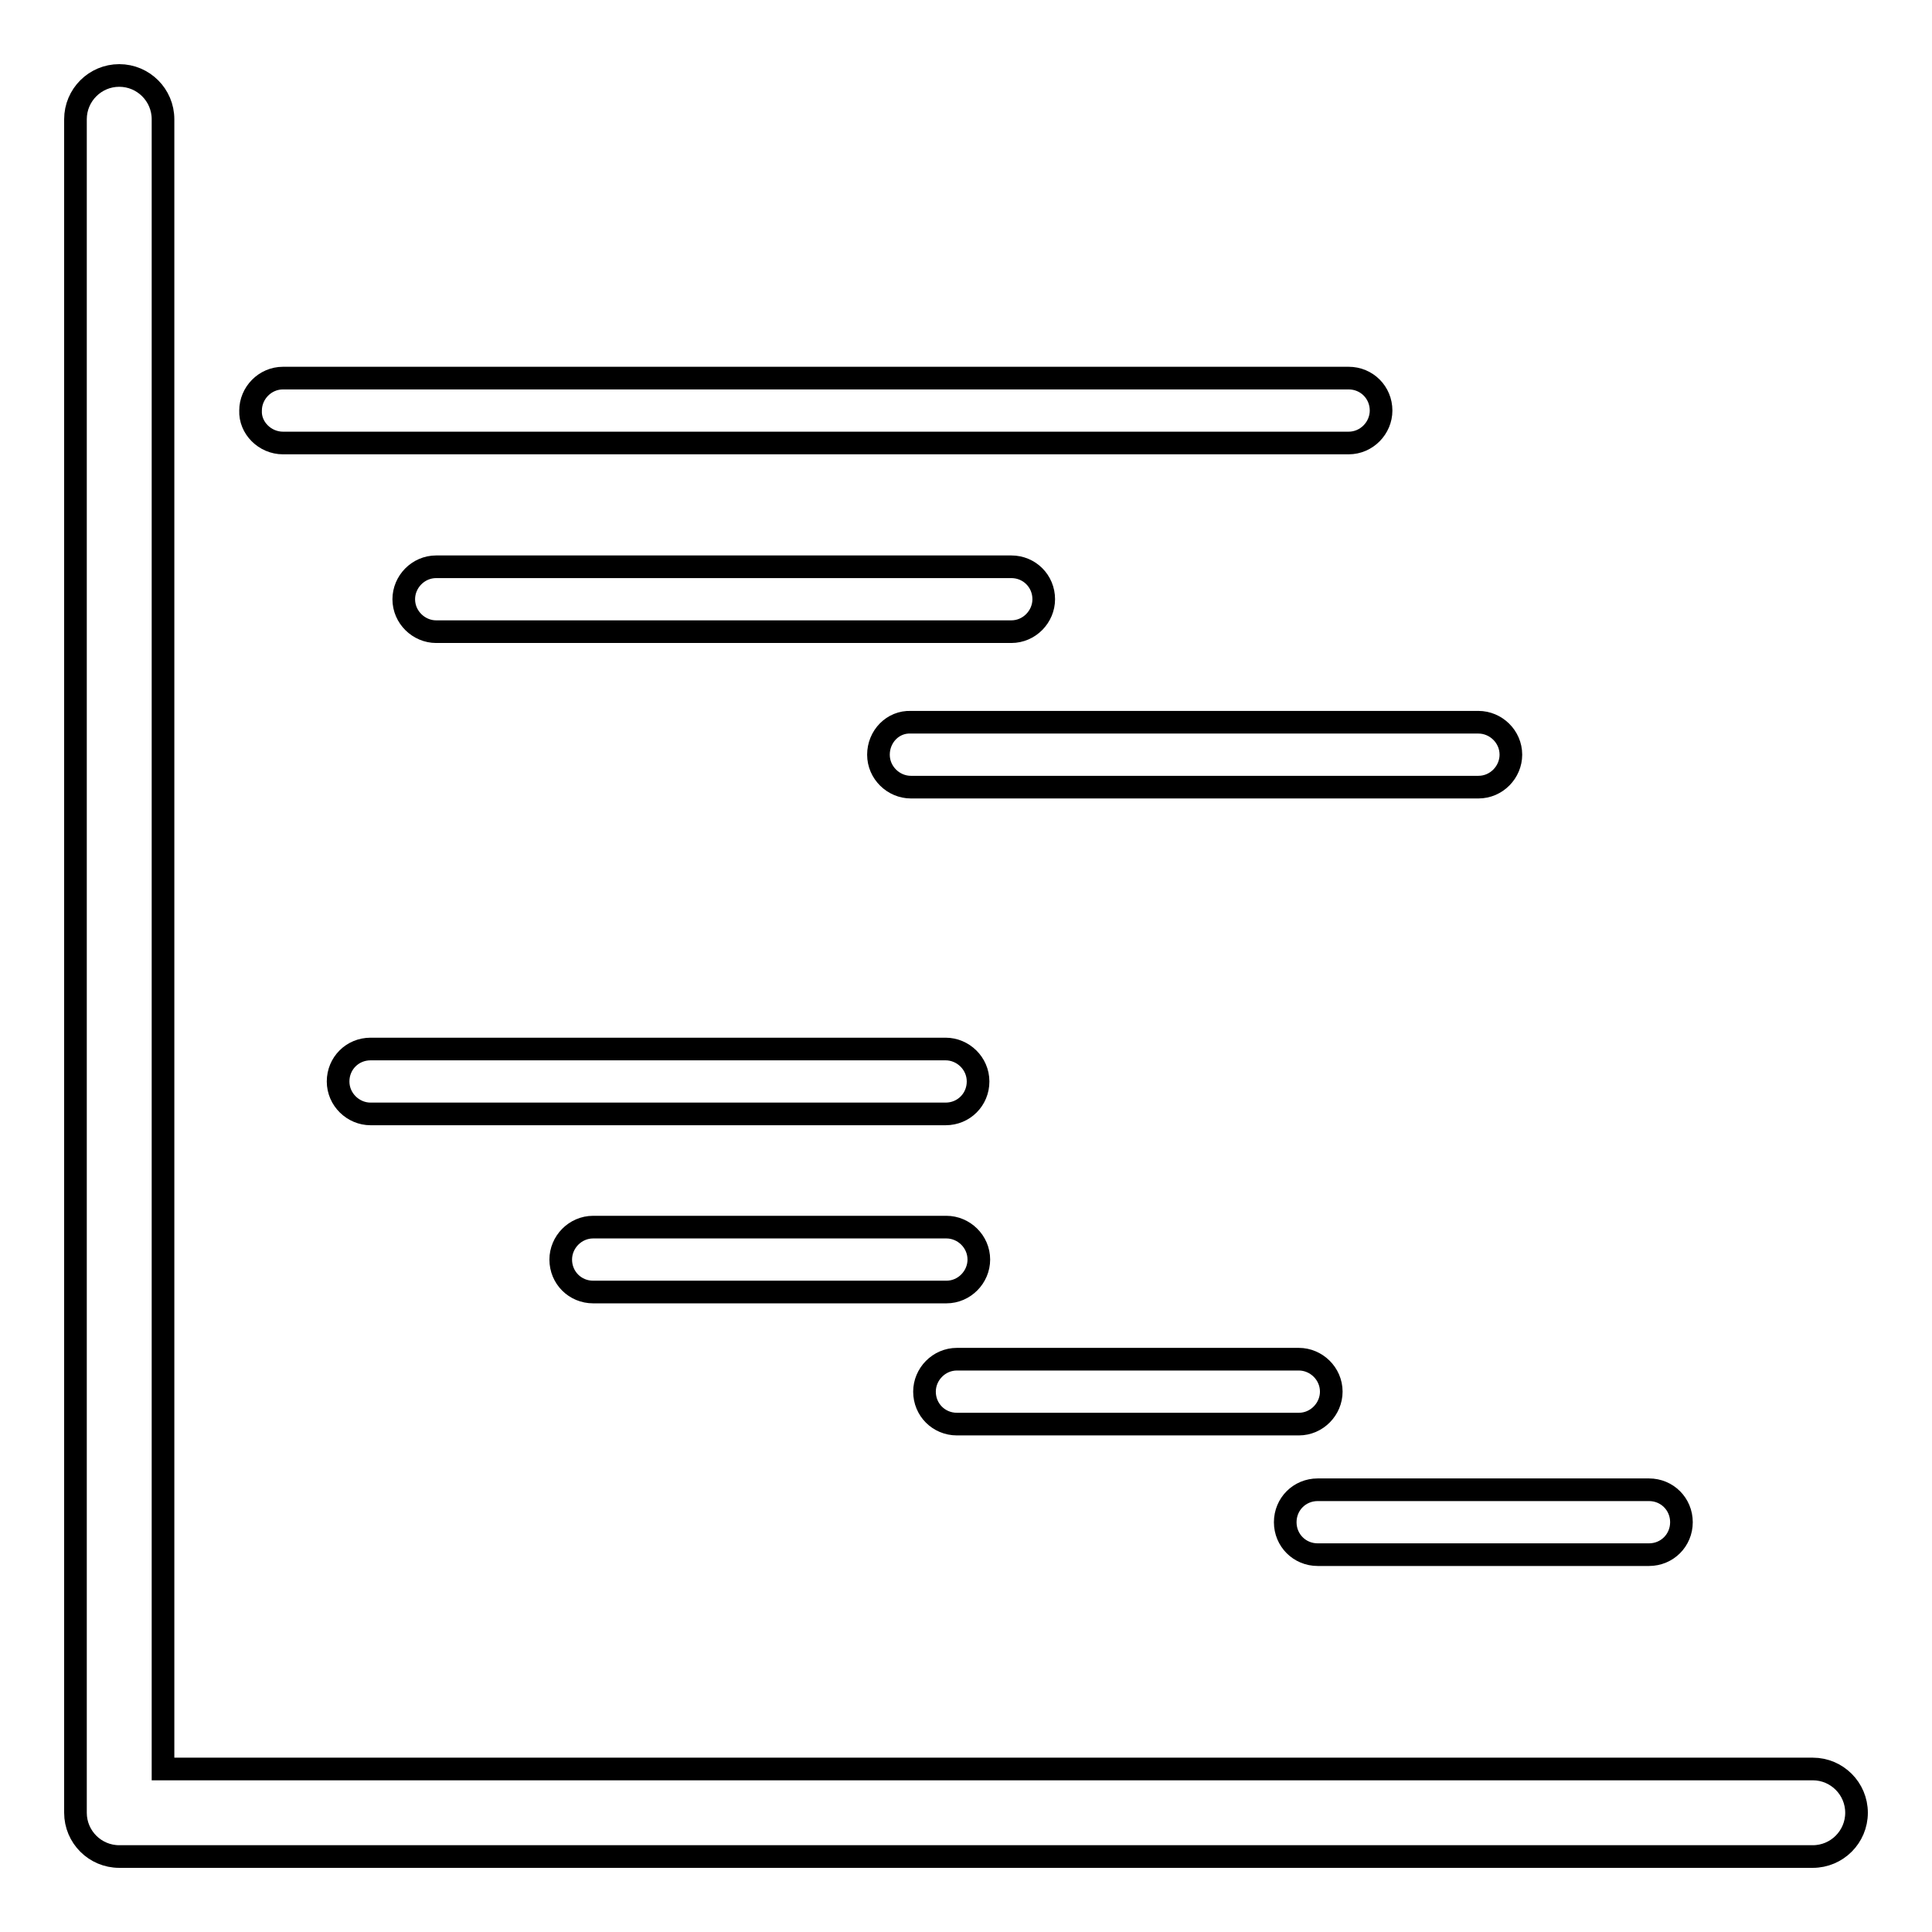 <?xml version="1.0" encoding="utf-8"?>
<!-- Svg Vector Icons : http://www.onlinewebfonts.com/icon -->
<!DOCTYPE svg PUBLIC "-//W3C//DTD SVG 1.1//EN" "http://www.w3.org/Graphics/SVG/1.1/DTD/svg11.dtd">
<svg version="1.1" xmlns="http://www.w3.org/2000/svg" xmlns:xlink="http://www.w3.org/1999/xlink" x="0px" y="0px" viewBox="0 0 256 256" enable-background="new 0 0 256 256" xml:space="preserve">
<g><g><g><path stroke-width="3" fill-opacity="0" stroke="#000000"  d="M15.8,246h224.4c3.2,0,5.8-2.6,5.8-5.8s-2.6-5.8-5.8-5.8H21.6V15.8c0-3.2-2.6-5.8-5.8-5.8c-3.2,0-5.8,2.6-5.8,5.8v224.4C10,243.4,12.6,246,15.8,246z"/><path stroke-width="3" fill-opacity="0" stroke="#000000"  d="M37.5,58.7h141.2c2.4,0,4.3-2,4.3-4.3c0-2.4-1.9-4.3-4.3-4.3H37.5c-2.4,0-4.3,2-4.3,4.3C33.1,56.7,35.1,58.7,37.5,58.7z"/><path stroke-width="3" fill-opacity="0" stroke="#000000"  d="M134,75.1H57.8c-2.4,0-4.3,2-4.3,4.3c0,2.4,2,4.3,4.3,4.3H134c2.4,0,4.3-2,4.3-4.3C138.3,77,136.4,75.1,134,75.1z"/><path stroke-width="3" fill-opacity="0" stroke="#000000"  d="M116.4,100c0,2.4,2,4.3,4.3,4.3h75.2c2.4,0,4.3-2,4.3-4.3c0-2.4-2-4.3-4.3-4.3h-75.2C118.3,95.6,116.4,97.6,116.4,100z"/><path stroke-width="3" fill-opacity="0" stroke="#000000"  d="M44.8,143.3c0,2.4,2,4.3,4.3,4.3h76.2c2.4,0,4.3-1.9,4.3-4.3s-2-4.3-4.3-4.3H49.1C46.7,139,44.8,140.9,44.8,143.3z"/><path stroke-width="3" fill-opacity="0" stroke="#000000"  d="M78.6,171.2h46.8c2.4,0,4.3-2,4.3-4.3c0-2.4-2-4.3-4.3-4.3H78.6c-2.4,0-4.3,2-4.3,4.3C74.3,169.3,76.2,171.2,78.6,171.2z"/><path stroke-width="3" fill-opacity="0" stroke="#000000"  d="M126.8,188.7h45.3c2.4,0,4.3-2,4.3-4.3c0-2.4-2-4.3-4.3-4.3h-45.3c-2.4,0-4.3,2-4.3,4.3C122.5,186.8,124.4,188.7,126.8,188.7z"/><path stroke-width="3" fill-opacity="0" stroke="#000000"  d="M174.6,206h43.9c2.4,0,4.3-1.9,4.3-4.3s-1.9-4.3-4.3-4.3h-43.9c-2.4,0-4.3,1.9-4.3,4.3S172.2,206,174.6,206z"/></g><g></g><g></g><g></g><g></g><g></g><g></g><g></g><g></g><g></g><g></g><g></g><g></g><g></g><g></g><g></g></g></g>
</svg>